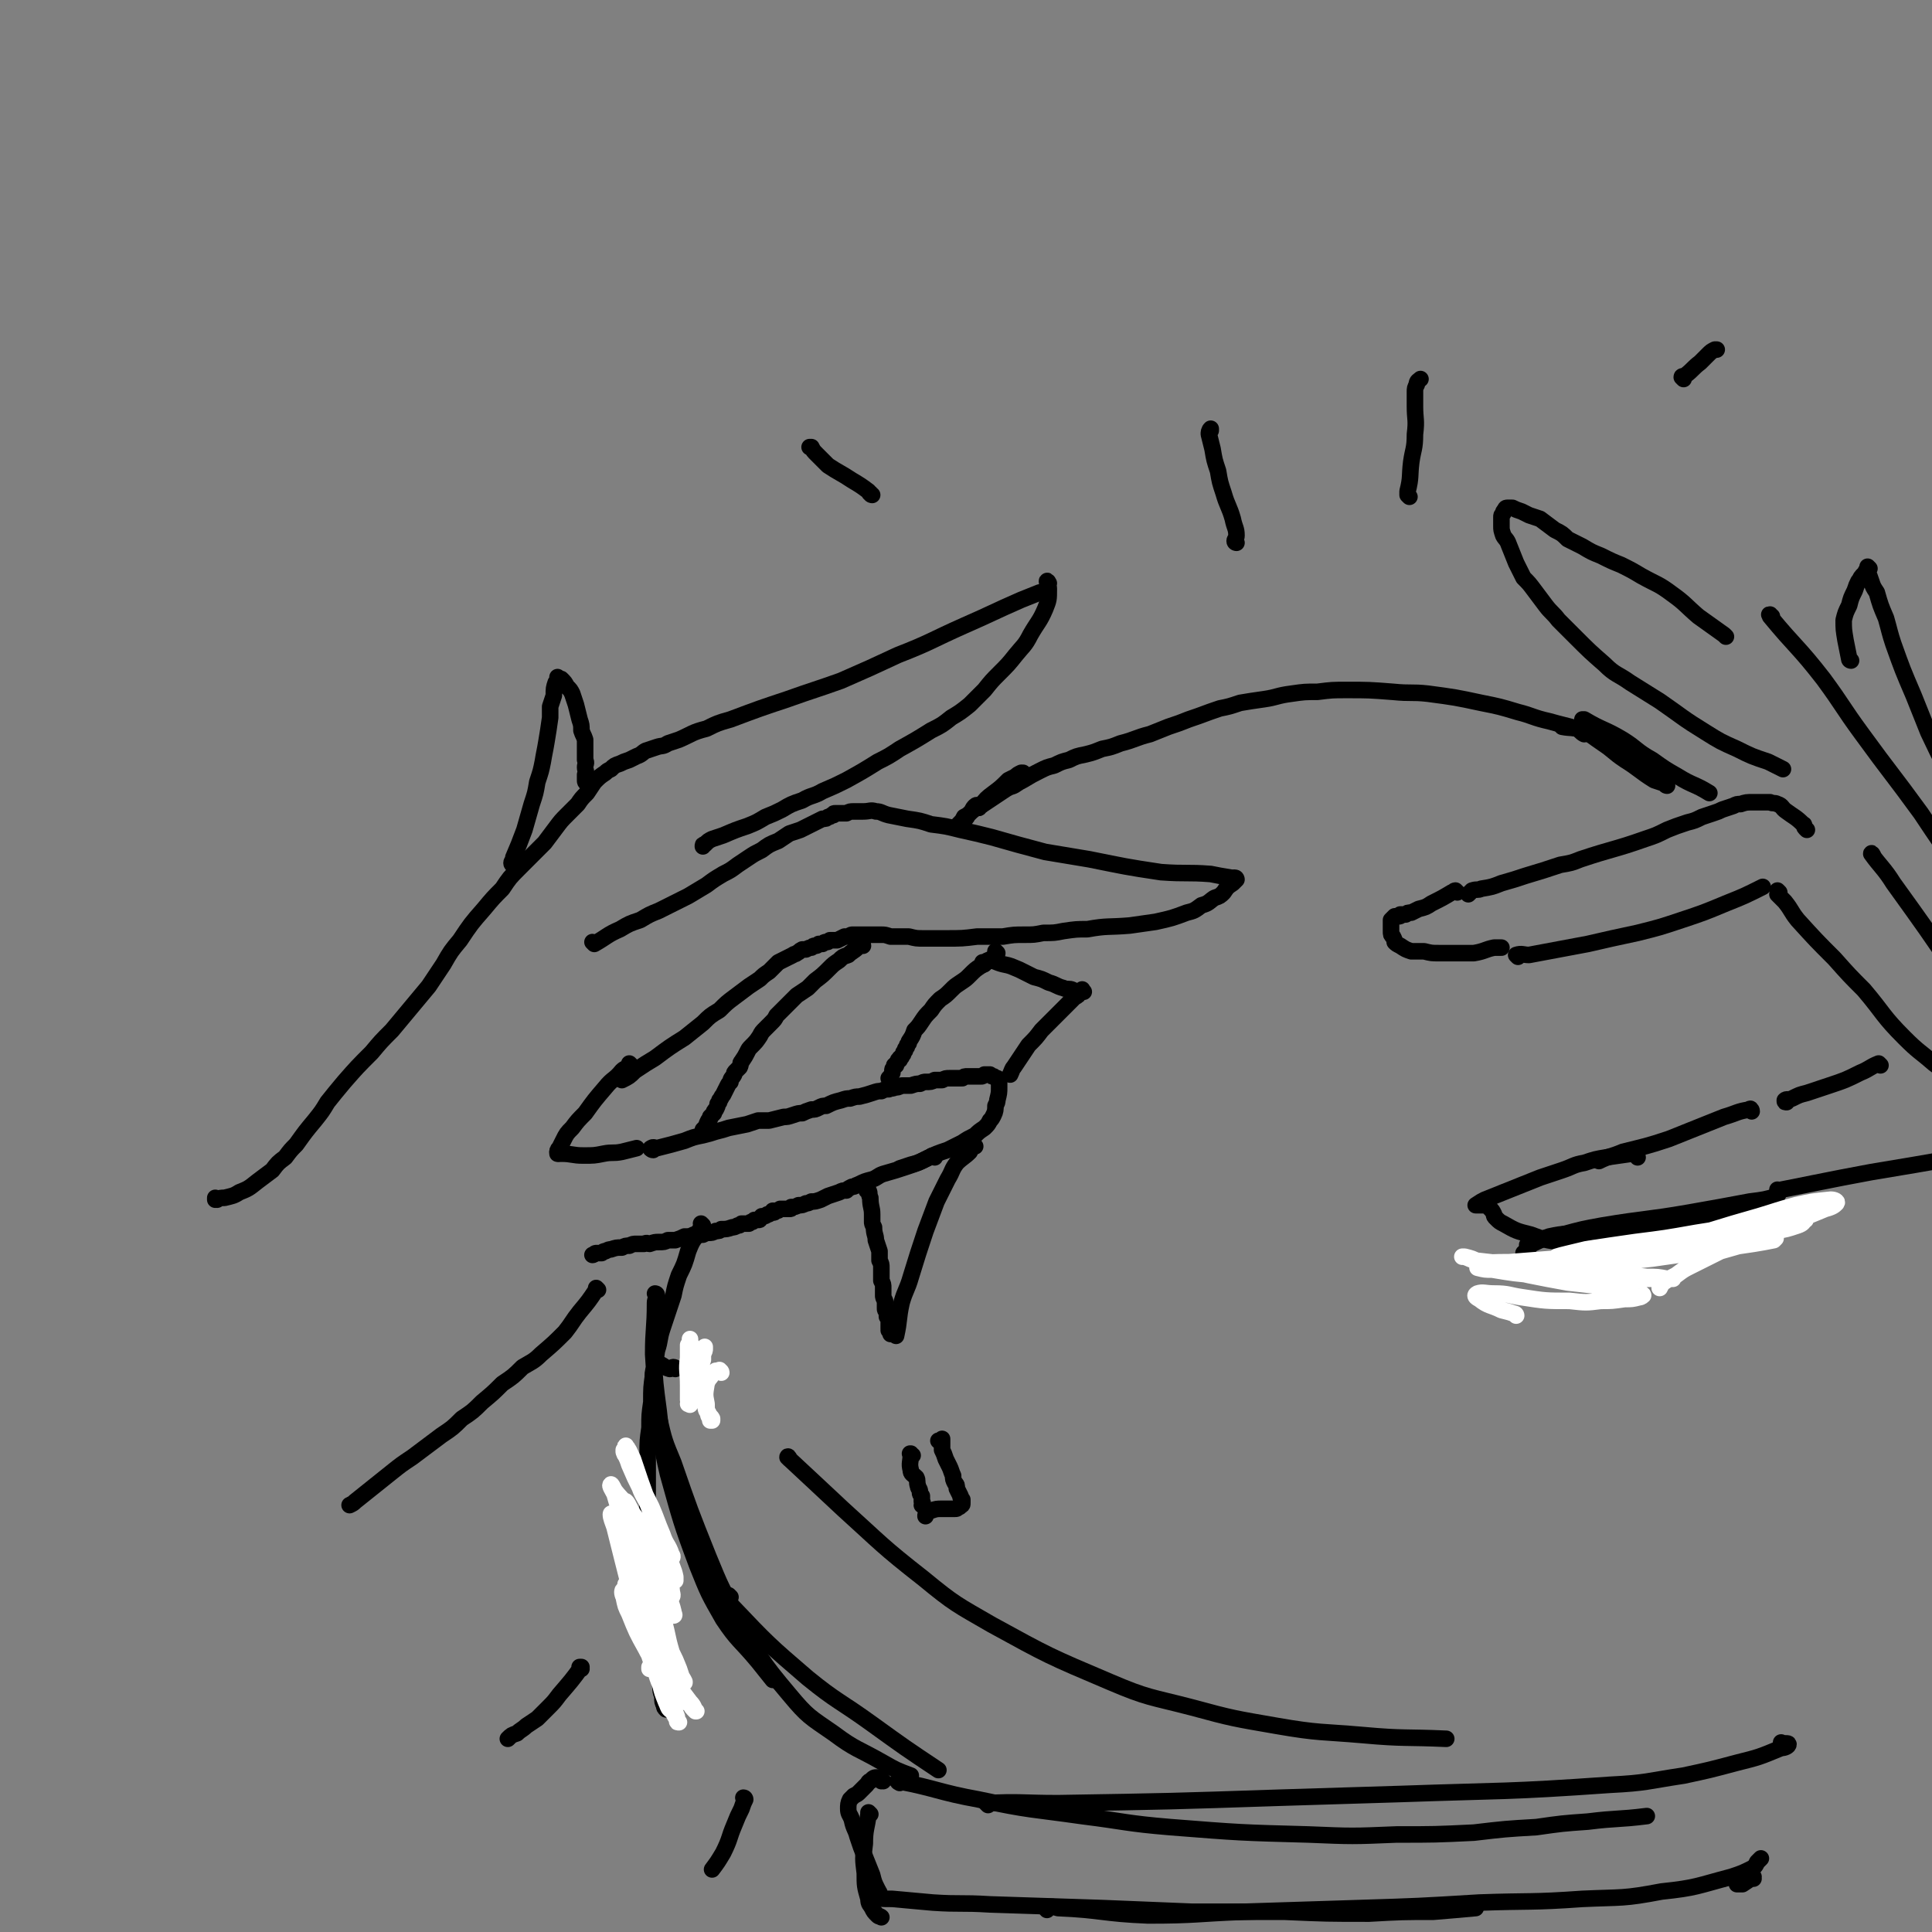 <svg viewBox='0 0 1050 1050' version='1.1' xmlns='http://www.w3.org/2000/svg' xmlns:xlink='http://www.w3.org/1999/xlink'><rect x="0" y="0" width="1050" height="1050" fill="#808080" stroke="none"/><g fill='none' stroke='#000000' stroke-width='9' stroke-linecap='round' stroke-linejoin='round'><path d='M118,652c0,0 -1,-1 -1,-1 0,0 0,1 0,1 3,-1 3,-1 5,-1 4,-1 5,-1 8,-3 5,-2 5,-2 10,-6 4,-3 4,-3 8,-6 3,-4 3,-4 7,-7 3,-4 3,-4 6,-7 5,-7 5,-7 10,-13 4,-5 4,-5 7,-10 4,-5 4,-5 9,-11 7,-8 7,-8 15,-16 5,-6 5,-6 11,-12 5,-6 5,-6 10,-12 5,-6 5,-6 10,-12 4,-6 4,-6 8,-12 4,-7 4,-7 9,-13 6,-9 6,-9 13,-17 5,-6 5,-6 10,-11 4,-6 4,-6 9,-11 7,-7 7,-7 14,-14 3,-4 3,-4 6,-8 3,-4 3,-4 6,-7 3,-3 3,-3 6,-6 2,-3 2,-3 5,-6 2,-3 2,-3 4,-6 3,-3 3,-3 6,-5 1,-1 1,-1 3,-2 2,-2 2,-2 5,-3 2,-1 2,-1 5,-2 2,-1 2,-1 4,-2 3,-1 3,-2 5,-3 3,-1 3,-1 6,-2 3,-1 3,0 6,-2 3,-1 3,-1 6,-2 7,-3 7,-4 15,-6 6,-3 6,-3 13,-5 16,-6 16,-6 31,-11 14,-5 15,-5 29,-10 16,-7 16,-7 31,-14 18,-7 18,-8 36,-16 16,-7 15,-7 31,-14 5,-2 5,-2 10,-4 '/><path d='M570,317c0,0 -1,-2 -1,-1 0,1 1,2 1,4 0,6 0,6 -2,11 -3,7 -4,7 -8,14 -3,6 -4,6 -8,11 -4,5 -4,5 -9,10 -4,4 -4,4 -8,9 -4,4 -4,4 -8,8 -5,4 -5,4 -10,7 -5,4 -5,4 -11,7 -8,5 -8,5 -17,10 -6,4 -6,4 -12,7 -8,5 -8,5 -17,10 -6,3 -6,3 -13,6 -5,3 -6,2 -11,5 -6,2 -6,2 -11,5 -4,2 -4,2 -9,4 -5,3 -5,3 -10,5 -6,2 -6,2 -13,5 -3,1 -3,1 -6,2 -2,1 -2,1 -4,3 -1,0 -1,0 -1,1 '/><path d='M323,513c0,0 0,-1 -1,-1 0,0 1,1 1,1 7,-4 7,-5 14,-8 5,-3 5,-3 11,-5 5,-3 5,-3 10,-5 8,-4 8,-4 16,-8 5,-3 5,-3 10,-6 4,-3 4,-3 9,-6 4,-2 4,-2 8,-5 3,-2 3,-2 6,-4 3,-2 3,-2 7,-4 4,-3 4,-3 9,-5 3,-2 3,-2 6,-4 3,-1 3,-1 6,-2 4,-2 4,-2 8,-4 2,-1 2,-1 4,-2 2,0 2,0 3,-1 1,0 1,0 2,-1 0,0 0,0 1,0 0,-1 0,-1 1,-1 3,0 3,0 6,0 2,-1 2,-1 4,-1 3,0 3,0 5,0 4,0 4,-1 7,0 3,0 3,1 7,2 5,1 5,1 10,2 7,1 7,1 13,3 8,1 8,1 16,3 9,2 9,2 17,4 14,4 14,4 29,8 12,2 12,2 24,4 20,4 19,4 39,7 14,1 14,0 27,1 5,1 5,1 11,2 '/><path d='M672,478c0,0 0,-1 -1,-1 0,0 1,1 1,1 -1,1 -1,1 -2,2 -3,2 -3,2 -5,5 -2,2 -2,2 -5,3 -3,2 -3,3 -7,4 -4,3 -4,3 -8,4 -8,3 -8,3 -17,5 -7,1 -7,1 -14,2 -12,1 -12,0 -23,2 -6,0 -6,0 -13,1 -5,1 -5,1 -11,1 -5,1 -5,1 -10,1 -6,0 -6,0 -12,1 -7,0 -7,0 -14,0 -8,1 -8,1 -17,1 -3,0 -3,0 -7,0 -3,0 -3,0 -5,0 -4,0 -4,0 -8,-1 -2,0 -2,0 -5,0 -3,0 -3,0 -5,0 -3,-1 -3,-1 -5,-1 -2,0 -2,0 -4,0 -2,0 -2,0 -3,0 -1,0 -1,0 -3,0 -2,0 -2,0 -3,0 -1,0 -1,0 -3,0 -1,0 -1,1 -2,1 -1,0 -1,0 -2,0 -2,1 -2,1 -4,2 -1,0 -1,0 -2,0 -1,0 -1,0 -2,0 -1,1 -1,1 -2,1 -1,0 -1,0 -2,1 -1,0 -1,0 -2,0 -1,1 -1,1 -2,1 -1,0 -1,0 -2,1 -1,0 -1,0 -3,1 -1,0 -1,0 -2,0 -2,1 -1,1 -3,2 -1,1 -1,0 -2,1 -2,1 -2,1 -4,2 -2,1 -2,1 -4,2 -2,2 -2,2 -5,5 -3,2 -3,2 -5,4 -3,2 -3,2 -6,4 -4,3 -4,3 -8,6 -4,3 -4,3 -8,7 -5,3 -5,3 -9,7 -5,4 -5,4 -10,8 -8,5 -8,5 -16,11 -5,3 -5,3 -11,7 -3,3 -3,3 -7,5 '/><path d='M343,579c0,0 -1,-1 -1,-1 0,0 0,1 0,1 -1,2 -2,1 -4,3 -4,5 -5,4 -9,9 -6,7 -6,7 -11,14 -4,4 -4,4 -7,8 -3,3 -3,3 -5,7 -1,2 -1,2 -2,4 -1,1 -1,1 -1,3 '/><path d='M304,627c0,0 -1,-1 -1,-1 0,0 0,1 1,1 0,0 0,0 1,0 6,0 6,1 12,1 6,0 6,0 11,-1 5,-1 5,0 10,-1 4,-1 4,-1 8,-2 '/><path d='M355,625c-1,0 -2,-1 -1,-1 1,-1 2,0 3,0 8,-2 8,-2 15,-4 5,-2 5,-2 10,-3 4,-1 4,-1 7,-2 4,-1 4,-1 7,-2 5,-1 5,-1 10,-2 3,-1 3,-1 6,-2 3,0 3,0 6,0 4,-1 4,-1 8,-2 2,0 2,0 5,-1 3,-1 3,-1 5,-1 2,-1 2,-1 5,-2 2,0 2,0 4,-1 2,-1 2,-1 4,-1 4,-2 4,-2 8,-3 3,-1 3,-1 5,-1 3,-1 3,-1 5,-1 4,-1 4,-1 7,-2 3,-1 3,-1 5,-1 2,-1 2,-1 4,-1 2,-1 2,0 3,-1 2,0 2,0 4,-1 3,0 3,0 5,0 3,-1 3,-1 5,-1 2,-1 2,-1 3,-1 3,0 3,0 5,-1 2,0 2,0 4,0 2,-1 2,-1 4,-1 2,0 2,0 4,0 2,0 2,0 3,0 1,-1 1,-1 3,-1 1,0 1,0 3,0 2,0 2,0 4,0 1,0 1,0 2,-1 2,0 2,0 3,0 1,1 1,1 2,1 1,1 1,1 2,1 0,0 0,0 1,1 0,1 0,1 0,2 0,1 0,1 0,2 0,3 0,3 -1,7 0,1 0,1 -1,3 0,2 0,3 -1,5 -1,2 -1,2 -2,3 -1,2 -1,2 -3,4 -3,2 -3,2 -5,4 -4,2 -4,2 -7,4 -4,2 -4,2 -8,4 -6,2 -6,2 -12,5 -4,2 -4,2 -8,3 -3,1 -3,1 -6,2 '/><path d='M508,629c0,0 -1,-1 -1,-1 -1,0 -1,1 -2,1 -6,3 -6,3 -12,5 -6,2 -6,2 -13,4 -3,1 -3,2 -6,3 -4,1 -4,1 -8,3 -1,0 -1,1 -3,1 -2,1 -2,1 -3,2 -2,0 -2,0 -4,1 -3,1 -3,1 -6,2 -2,1 -2,1 -4,2 -3,1 -3,1 -5,1 -2,1 -2,1 -3,1 -2,1 -2,1 -4,1 -2,1 -2,1 -4,1 0,1 0,1 -1,1 -1,0 -1,0 -3,0 0,0 0,0 -1,0 0,0 0,0 -1,0 -1,1 -1,1 -2,1 0,0 0,0 -1,0 0,1 0,1 -1,1 0,0 0,0 0,0 1,0 0,-1 0,-1 0,0 0,0 0,1 0,0 0,0 0,0 1,0 0,-1 0,-1 0,0 0,0 0,1 0,0 0,0 0,0 1,0 0,-1 0,-1 0,0 0,0 0,1 0,0 0,0 0,0 1,0 0,-1 0,-1 0,0 0,0 0,1 0,0 0,0 0,0 1,0 0,-1 0,-1 0,0 0,0 0,1 0,0 0,0 0,0 1,0 0,-1 0,-1 0,0 0,0 0,1 0,0 0,0 0,0 0,0 0,0 0,0 0,0 0,0 0,0 1,0 0,0 0,0 0,-1 0,0 0,0 0,0 0,0 0,0 1,0 0,0 0,0 0,-1 0,0 0,0 0,0 0,0 0,0 1,0 0,0 0,0 0,-1 0,0 0,0 0,0 0,0 0,0 0,0 0,0 -1,0 -1,1 -1,1 -2,1 -1,1 -1,1 -3,1 0,1 0,1 -1,1 0,1 0,1 -1,1 -1,0 -1,0 -2,0 0,1 -1,0 -1,1 -1,0 -1,0 -2,1 -2,0 -2,0 -4,0 -1,1 -1,1 -2,1 -2,1 -2,1 -3,1 -3,1 -3,1 -6,1 -1,1 -1,1 -3,1 -2,1 -2,1 -4,1 -1,0 -1,0 -3,1 -3,0 -3,0 -5,0 -2,1 -2,1 -5,1 -2,1 -2,1 -5,2 -2,0 -2,0 -4,0 -2,1 -2,1 -5,1 -2,0 -2,0 -5,1 -1,0 -1,-1 -3,0 -1,0 -1,0 -2,0 -1,0 -1,0 -2,0 -2,0 -2,0 -4,1 -2,0 -2,0 -4,1 -3,0 -3,0 -6,1 -1,0 -1,0 -3,1 -1,0 -1,0 -2,1 -2,0 -2,0 -3,0 -1,0 -1,1 -2,1 '/><path d='M325,701c0,0 -1,-1 -1,-1 0,0 0,1 0,1 -4,6 -4,6 -9,12 -4,5 -4,6 -8,11 -6,6 -6,6 -13,12 -4,4 -5,4 -10,7 -5,5 -5,5 -11,9 -5,5 -5,5 -11,10 -5,5 -5,5 -11,9 -5,5 -5,5 -11,9 -8,6 -8,6 -16,12 -6,4 -6,4 -11,8 -5,4 -5,4 -10,8 -5,4 -5,4 -10,8 -1,1 -1,1 -3,2 '/><path d='M469,514c0,-1 -1,-2 -1,-1 -1,0 -1,1 -2,2 -2,2 -3,2 -5,4 -3,1 -3,1 -5,3 -3,2 -3,2 -5,4 -4,4 -4,4 -8,7 -2,2 -2,2 -4,4 -3,2 -3,2 -6,4 -2,2 -2,2 -4,4 -1,1 -1,1 -3,3 -2,2 -2,2 -4,4 -1,2 -1,2 -3,4 -1,1 -1,1 -3,3 -2,2 -2,2 -3,4 -2,3 -2,3 -5,6 -1,1 -1,1 -2,3 -1,2 -1,2 -3,5 -1,1 0,1 -1,3 -1,1 -1,1 -2,2 -1,1 -1,1 -1,2 -1,2 -2,2 -2,4 -1,1 -1,1 -2,3 -1,2 -1,2 -2,4 -1,1 -1,2 -2,3 0,1 0,1 -1,2 0,1 0,1 -1,3 -1,1 -1,1 -1,2 -1,1 -1,1 -2,2 0,1 0,1 -1,2 -1,2 -1,2 -1,3 -1,1 -1,1 -2,2 0,1 0,1 0,1 0,0 0,0 0,0 0,0 0,0 0,0 0,0 0,0 0,0 '/><path d='M532,439c0,0 -1,-1 -1,-1 1,0 1,0 2,0 6,-4 6,-4 12,-8 3,-2 3,-2 6,-3 3,-2 3,-2 5,-3 5,-3 5,-3 9,-5 4,-2 4,-2 8,-3 4,-2 4,-2 8,-3 4,-2 4,-2 9,-3 4,-1 4,-1 9,-3 5,-1 5,-1 10,-3 8,-2 8,-3 16,-5 5,-2 5,-2 10,-4 6,-2 6,-2 11,-4 9,-3 8,-3 17,-6 5,-1 5,-1 11,-3 6,-1 6,-1 13,-2 7,-1 7,-2 15,-3 7,-1 7,-1 14,-1 8,-1 8,-1 16,-1 12,0 12,0 25,1 10,1 10,0 19,1 15,2 15,2 29,5 10,2 10,2 20,5 8,2 8,3 17,5 7,2 8,2 15,4 2,1 2,2 4,3 '/><path d='M382,666c0,0 -1,0 -1,-1 0,0 1,1 1,1 -1,2 -2,2 -3,5 -3,4 -3,4 -5,9 -2,7 -2,7 -5,13 -2,6 -2,6 -3,11 -3,9 -3,9 -6,18 -2,6 -1,6 -3,12 -1,7 -1,7 -2,13 -1,7 -1,7 -1,15 -1,7 -1,7 -1,14 -1,7 -1,7 -1,14 0,10 0,10 0,20 0,14 -1,14 0,28 0,10 1,10 2,20 0,6 0,6 0,11 1,5 1,5 1,10 1,5 1,5 1,9 1,5 1,5 1,10 1,4 0,4 1,8 0,5 0,5 1,11 0,2 0,2 1,5 0,3 0,3 1,5 0,1 0,1 1,2 1,0 1,0 1,0 1,-1 0,-1 0,-2 '/><path d='M938,346c0,0 -1,-1 -1,-1 -7,-5 -7,-5 -14,-10 -7,-6 -7,-7 -14,-12 -8,-6 -8,-5 -17,-10 -5,-3 -5,-3 -11,-6 -5,-2 -5,-2 -11,-5 -5,-2 -5,-2 -10,-5 -4,-2 -4,-2 -8,-4 -3,-3 -3,-3 -7,-5 -4,-3 -4,-3 -8,-6 -3,-1 -3,-1 -6,-2 -2,-1 -2,-1 -4,-2 -3,-1 -3,-1 -5,-2 -1,0 -1,0 -2,0 -1,0 -1,0 -1,0 -1,0 -1,1 -1,1 -1,1 -1,1 -1,2 -1,1 -1,1 -1,2 0,3 0,3 0,5 0,2 0,2 1,5 1,2 2,2 3,5 2,5 2,5 4,10 2,4 2,4 4,8 3,3 3,3 6,7 3,4 3,4 6,8 3,4 4,4 7,8 5,5 5,5 9,9 8,8 8,8 16,15 6,6 7,5 14,10 8,5 8,5 16,10 13,9 12,9 25,17 8,5 8,5 17,9 8,4 8,4 17,7 4,2 4,2 8,4 '/><path d='M982,451c0,0 0,0 -1,-1 -1,-1 0,-2 -1,-2 -4,-4 -5,-4 -9,-7 -3,-2 -2,-3 -5,-4 -2,-1 -2,0 -4,-1 -1,0 -1,0 -3,0 -2,0 -2,0 -3,0 -2,0 -2,0 -3,0 -4,0 -4,0 -7,1 -2,0 -2,0 -4,1 -3,1 -3,1 -6,2 -2,1 -2,1 -5,2 -3,1 -3,1 -6,2 -4,2 -4,2 -8,3 -6,2 -6,2 -11,4 -6,3 -6,3 -12,5 -17,6 -17,5 -35,11 -5,2 -5,2 -11,3 -9,3 -9,3 -19,6 -6,2 -6,2 -13,4 -5,2 -5,2 -11,3 -2,1 -2,0 -5,1 -1,1 -1,1 -2,2 '/><path d='M792,485c0,0 -1,-1 -1,-1 -1,0 -1,1 -2,1 -5,3 -5,3 -11,6 -3,2 -3,2 -7,3 -2,1 -2,1 -4,2 -2,0 -2,0 -3,1 -2,0 -2,0 -3,0 0,1 0,1 -1,1 -1,0 -1,0 -2,0 0,0 0,0 -1,1 0,0 0,0 -1,1 0,0 0,0 0,1 0,1 0,1 0,2 0,1 0,1 0,3 0,2 0,2 1,3 1,2 1,2 1,3 1,1 1,1 3,2 3,2 3,2 6,3 3,0 4,0 7,0 4,1 4,1 8,1 10,0 10,0 19,0 6,-1 6,-2 11,-3 2,0 2,0 4,0 '/><path d='M825,520c0,0 -1,-1 -1,-1 3,-1 4,0 7,0 16,-3 16,-3 32,-6 13,-3 13,-3 27,-6 12,-3 12,-3 24,-7 12,-4 12,-4 24,-9 10,-4 10,-4 20,-9 '/><path d='M967,485c0,0 -1,0 -1,-1 0,0 1,1 1,1 0,0 -1,1 -1,1 2,2 2,2 4,4 4,5 3,5 7,10 10,11 10,11 20,21 8,9 8,9 16,17 11,13 10,14 22,26 8,8 8,7 16,14 7,5 7,5 13,11 '/><path d='M1018,465c0,0 -1,-2 -1,-1 5,7 7,8 12,16 18,25 18,25 35,50 '/><path d='M952,604c0,-1 -1,-2 -1,-1 -7,1 -7,2 -14,4 -15,6 -15,6 -30,12 -12,4 -13,4 -25,7 -7,3 -7,2 -13,5 '/><path d='M890,629c0,0 0,-1 -1,-1 -1,-1 -1,-1 -2,-1 -7,1 -7,1 -14,2 -6,1 -6,1 -12,3 -6,1 -6,2 -12,4 -6,2 -6,2 -12,4 -10,4 -10,4 -20,8 -5,2 -5,2 -10,4 -2,1 -2,1 -5,3 0,0 0,0 0,0 0,0 0,0 1,0 1,0 1,0 2,0 2,0 2,0 3,0 1,1 1,1 2,2 1,1 1,1 2,3 0,1 0,1 1,2 2,2 2,2 4,3 7,4 7,4 15,6 8,3 8,3 16,4 8,2 8,3 17,4 8,1 8,0 16,1 3,1 3,1 6,2 '/><path d='M831,678c-1,-1 -1,-1 -1,-1 0,-1 0,0 0,0 6,-2 6,-3 12,-5 9,-2 9,-1 18,-2 11,-1 11,-1 23,-1 13,-1 13,-1 25,-2 12,-2 12,-2 24,-4 13,-2 13,-3 25,-6 '/><path d='M830,682c0,0 0,-1 -1,-1 0,0 -1,0 -1,0 3,-2 2,-4 6,-6 7,-3 7,-2 15,-4 11,-3 11,-3 22,-5 24,-4 24,-3 47,-7 17,-3 17,-3 33,-6 8,-1 8,-1 15,-3 '/><path d='M967,648c-1,-1 -1,-1 -1,-1 0,-1 0,0 0,0 10,-2 10,-2 20,-4 15,-3 15,-3 31,-6 24,-4 24,-4 47,-8 '/><path d='M357,704c0,0 -1,-1 -1,-1 0,0 1,0 1,1 0,2 -1,2 -1,4 0,14 -1,14 -1,28 1,16 1,16 3,31 2,17 1,17 5,34 7,25 7,26 16,50 6,15 6,15 14,29 8,12 9,11 19,23 4,5 4,5 8,10 '/><path d='M367,744c0,0 0,-1 -1,-1 -1,0 -1,1 -2,1 -4,-1 -5,-4 -7,-2 -3,3 -2,5 -2,10 0,9 1,9 3,18 3,13 3,13 8,25 9,26 9,26 19,51 7,17 7,17 16,33 12,22 12,23 28,42 10,12 11,12 24,21 12,9 13,8 27,16 7,4 7,4 15,7 '/><path d='M397,868c0,0 -1,-1 -1,-1 0,2 0,4 2,6 19,20 20,21 41,39 16,13 17,12 35,25 18,13 18,13 36,25 '/><path d='M429,793c0,-1 -1,-2 -1,-1 14,13 15,14 30,28 21,19 21,20 44,38 17,14 18,14 37,25 31,17 31,17 64,31 21,9 22,8 45,14 22,6 23,6 46,10 23,4 24,3 47,5 22,2 23,1 45,2 '/><path d='M489,969c0,0 -2,-1 -1,-1 21,4 22,6 44,10 28,6 28,5 56,9 24,3 24,4 48,6 38,3 38,3 75,4 24,1 24,1 48,0 21,0 21,0 42,-1 17,-2 17,-2 34,-3 14,-2 14,-2 28,-3 16,-2 16,-1 32,-3 '/><path d='M537,981c0,0 -1,-1 -1,-1 18,-1 20,0 39,0 61,-1 61,-1 121,-3 33,-1 33,-1 65,-2 57,-2 57,-1 114,-5 20,-1 20,-2 40,-5 14,-3 14,-3 29,-7 12,-3 12,-3 24,-8 2,0 4,-1 4,-2 0,-1 -2,0 -4,-1 '/><path d='M480,968c0,0 -1,-1 -1,-1 0,0 1,1 0,1 0,-1 -1,-2 -2,-2 -2,0 -2,0 -4,2 -1,0 -1,1 -2,2 -2,2 -2,2 -4,4 -1,1 -1,1 -3,2 -1,1 -1,1 -2,2 -1,2 -1,3 -1,5 0,3 1,3 2,6 1,5 2,5 3,9 2,6 2,6 4,11 2,5 2,5 4,10 1,4 1,4 3,8 '/><path d='M473,986c0,0 -1,-1 -1,-1 0,0 0,0 0,1 -1,8 -2,8 -2,16 -1,8 -1,8 0,16 0,7 0,7 2,14 0,3 1,3 2,5 1,2 1,2 3,4 1,1 1,0 2,1 '/><path d='M478,1029c0,0 0,-1 -1,-1 -2,1 -5,2 -4,2 3,2 6,2 12,2 11,1 11,1 22,2 15,1 15,0 31,1 30,1 30,1 61,2 24,1 24,1 49,2 25,0 25,0 50,0 23,1 23,1 46,1 18,-1 18,-1 35,-1 12,-1 12,-1 23,-2 '/><path d='M569,1038c0,-1 -1,-1 -1,-1 3,-1 4,-1 7,0 24,1 24,3 49,4 26,0 26,-1 52,-2 31,-1 31,-1 63,-2 32,-1 32,-1 65,-3 28,-1 28,0 56,-2 22,-1 22,0 43,-4 19,-2 19,-3 38,-8 6,-2 6,-2 12,-5 1,-1 1,-1 2,-3 1,-1 1,-1 2,-2 '/><path d='M953,1021c0,0 0,-1 -1,-1 0,0 1,0 1,0 -3,2 -3,2 -6,4 -1,0 -1,0 -3,0 '/><path d='M279,470c0,0 -1,0 -1,-1 0,-1 1,-1 1,-3 3,-7 3,-7 6,-15 2,-7 2,-7 4,-14 2,-6 2,-6 3,-12 2,-6 2,-6 3,-11 1,-6 1,-5 2,-11 1,-6 1,-6 2,-13 0,-3 0,-3 0,-6 1,-3 1,-3 2,-6 0,-4 0,-4 1,-7 1,-1 1,-1 1,-2 0,0 0,0 0,-1 0,0 0,0 0,0 0,0 0,0 0,0 1,1 1,1 2,1 2,2 2,2 3,4 2,2 2,2 3,4 1,3 1,3 2,6 1,4 1,4 2,8 1,3 1,3 1,6 1,3 1,2 2,5 0,3 0,3 0,6 0,2 0,2 0,5 1,2 0,2 0,4 0,2 1,2 0,4 0,2 0,2 0,3 0,1 0,1 1,2 '/><path d='M963,335c-1,0 -1,-1 -1,-1 -1,0 0,0 0,1 14,17 15,16 29,34 11,15 10,15 21,30 16,22 16,21 32,43 10,15 10,15 20,29 '/><path d='M1006,359c0,0 -1,0 -1,-1 -1,-5 -1,-5 -2,-10 -1,-6 -1,-6 -1,-11 1,-4 1,-4 3,-8 1,-4 1,-4 3,-8 1,-3 1,-3 2,-5 1,-1 1,-2 2,-3 1,-1 1,-1 2,-2 0,-1 0,-1 1,-1 0,-1 0,-1 1,-1 0,0 0,0 0,0 0,0 0,0 0,0 0,0 0,0 0,0 0,0 0,0 -1,-1 0,0 1,1 1,1 0,0 -1,0 -1,0 0,1 0,1 0,2 1,2 1,2 2,5 1,3 1,3 3,6 2,7 2,7 5,14 2,7 2,8 4,14 5,14 5,14 11,28 4,10 4,10 8,20 8,17 8,16 16,33 '/><path d='M532,439c0,-1 0,-1 -1,-1 0,0 1,0 1,0 0,0 -1,-1 -2,0 -1,1 -1,1 -2,3 -2,2 -2,2 -4,3 -1,2 -1,2 -3,4 0,1 -1,1 -1,1 0,0 0,0 0,0 0,0 0,0 0,0 1,-1 1,-1 2,-1 0,-1 0,-1 1,-2 2,-1 2,-1 3,-3 3,-3 3,-3 7,-5 3,-4 3,-4 7,-7 4,-3 4,-3 8,-7 2,-1 2,-1 4,-2 1,-1 1,-1 3,-2 1,0 1,0 1,0 '/><path d='M861,392c0,0 0,-1 -1,-1 0,0 1,0 1,0 10,6 11,5 21,11 8,5 7,6 16,11 7,5 7,5 14,9 8,5 9,4 17,9 '/><path d='M906,427c0,0 -1,0 -1,-1 -3,-1 -3,-1 -6,-2 -8,-5 -8,-6 -16,-11 -6,-4 -6,-5 -12,-9 -6,-4 -5,-4 -11,-7 -5,-2 -6,-1 -11,-2 '/><path d='M535,524c-1,0 -1,-1 -1,-1 0,0 0,1 0,1 2,-1 2,-2 3,-2 4,0 4,1 8,2 5,1 4,1 9,3 4,2 4,2 8,4 4,1 4,1 8,3 4,1 4,2 8,3 2,1 3,0 5,1 '/><path d='M589,539c-1,-1 -1,-2 -1,-1 -1,0 0,1 -1,1 -1,2 -1,2 -3,3 -2,2 -2,2 -4,4 -3,3 -3,3 -6,6 -4,4 -4,4 -8,8 -3,4 -3,4 -7,8 -4,6 -4,6 -8,12 -1,1 -1,2 -2,4 '/><path d='M530,623c0,0 -1,-1 -1,-1 0,0 0,0 0,1 -1,1 -1,1 -2,3 -3,3 -4,3 -7,6 -3,4 -2,4 -5,9 -3,6 -3,6 -6,12 -3,8 -3,8 -6,16 -4,12 -4,12 -8,25 -2,7 -3,7 -5,14 -2,9 -1,9 -3,18 '/><path d='M542,518c0,0 -1,0 -1,-1 0,0 1,1 1,1 0,1 -1,1 -1,1 -2,2 -2,2 -4,3 -2,2 -2,2 -4,3 -3,2 -3,2 -6,5 -2,2 -2,2 -5,4 -3,2 -3,2 -5,4 -3,3 -3,3 -6,5 -3,3 -3,3 -5,6 -3,3 -3,3 -5,6 -2,3 -2,3 -4,5 -1,3 -1,3 -3,6 0,1 0,1 -1,2 0,1 0,1 -1,2 0,1 0,1 -1,2 0,1 0,1 -1,2 0,1 0,0 -1,1 0,0 0,0 0,1 -1,0 -1,0 -1,1 -1,1 -1,1 -1,1 0,1 0,1 0,1 -1,0 -1,0 -1,0 0,1 0,1 0,1 0,0 0,0 0,0 0,0 0,0 0,0 -1,1 -1,1 -1,2 0,0 0,1 0,1 -1,2 -1,2 -2,3 '/><path d='M472,648c0,0 0,-1 -1,-1 0,0 1,0 1,0 1,2 0,2 1,4 0,5 1,5 1,9 0,2 0,2 0,4 0,1 0,1 1,3 0,4 1,4 1,7 1,3 1,3 2,6 0,2 0,2 0,5 1,2 1,2 1,4 0,2 0,2 0,4 0,1 0,1 0,3 1,2 1,2 1,4 0,2 0,2 0,4 0,1 0,1 1,3 0,2 0,2 0,4 0,1 0,1 1,2 0,1 0,1 0,2 0,1 0,1 1,1 0,1 0,1 0,2 0,1 0,1 0,2 0,1 0,1 0,2 1,1 0,1 0,1 1,1 1,1 1,1 0,0 0,0 0,1 1,0 1,0 1,0 -1,-1 -1,-1 -2,-2 '/><path d='M496,791c-1,0 -1,-1 -1,-1 -1,0 0,0 0,0 0,5 -1,5 0,9 0,2 1,2 3,4 1,2 0,2 1,5 0,1 1,1 1,3 0,1 0,1 1,2 0,2 0,2 0,3 1,1 0,1 0,2 '/><path d='M511,784c0,0 0,-1 -1,-1 0,0 1,1 1,0 1,0 1,-1 1,-1 0,0 0,1 0,1 0,3 0,3 0,5 1,2 1,2 2,5 1,2 1,2 2,4 1,2 1,3 2,5 0,2 0,2 1,4 1,1 1,1 1,3 1,2 1,2 2,4 0,1 0,1 1,2 0,1 0,1 0,2 0,0 0,0 0,0 0,1 0,1 -1,1 -1,1 0,1 -1,1 -1,1 -1,1 -2,1 -2,0 -2,0 -3,0 -2,0 -2,0 -4,0 -3,0 -3,0 -6,1 -1,0 -1,0 -2,1 -1,1 -1,1 -1,2 '/><path d='M672,295c0,0 -1,0 -1,-1 0,-1 1,-1 1,-3 0,-4 -1,-4 -2,-9 -2,-7 -3,-7 -5,-14 -2,-6 -2,-6 -3,-12 -2,-6 -2,-6 -3,-12 -1,-4 -1,-4 -2,-8 0,-1 0,-2 1,-3 0,0 0,0 0,1 '/><path d='M766,270c0,0 -1,-1 -1,-1 0,-1 0,-1 0,-2 2,-8 1,-8 2,-16 1,-7 2,-7 2,-15 1,-8 0,-8 0,-15 0,-4 0,-4 0,-8 0,-2 0,-2 1,-4 0,-2 1,-2 2,-3 '/><path d='M474,269c0,0 -1,0 -1,-1 -1,0 0,0 -1,-1 -4,-3 -4,-3 -9,-6 -6,-4 -7,-4 -13,-8 -3,-3 -3,-3 -6,-6 -2,-2 -2,-2 -3,-4 0,0 -1,0 -1,0 '/><path d='M915,206c0,0 -1,-1 -1,-1 0,-1 1,0 2,-1 4,-3 4,-4 8,-7 2,-2 2,-2 4,-4 2,-2 2,-2 4,-3 0,0 0,0 1,0 '/><path d='M316,907c-1,0 -1,-1 -1,-1 0,0 1,0 1,0 -5,7 -6,8 -12,15 -3,4 -3,4 -6,7 -3,3 -3,3 -6,6 -3,2 -3,2 -6,4 -2,2 -3,2 -5,4 -3,1 -3,1 -5,3 '/><path d='M405,978c0,0 0,-1 -1,-1 0,0 1,0 1,1 -1,2 -1,2 -2,5 -2,4 -2,4 -4,9 -3,7 -2,7 -6,15 -3,5 -3,5 -6,9 '/></g>
<g fill='none' stroke='#FFFFFF' stroke-width='9' stroke-linecap='round' stroke-linejoin='round'><path d='M354,907c0,0 -1,-1 -1,-1 0,0 0,1 0,1 3,-1 4,-3 6,-1 3,2 2,4 4,10 2,7 2,7 4,15 1,2 1,2 1,4 0,1 0,1 1,1 0,0 0,0 0,0 -2,-3 -2,-3 -4,-7 -2,-5 -2,-5 -4,-11 -3,-6 -3,-6 -5,-12 -4,-11 -4,-11 -7,-22 -1,-4 -2,-5 -2,-8 0,-1 1,0 2,1 2,3 2,4 4,8 3,5 3,5 6,11 2,5 2,5 4,10 1,3 1,3 2,6 0,2 1,2 0,3 0,0 0,-1 -1,-1 -3,-6 -3,-6 -7,-11 -3,-7 -3,-7 -5,-13 -5,-10 -4,-10 -9,-20 -1,-4 -1,-4 -3,-8 0,0 0,-1 0,-1 1,4 1,4 3,8 4,9 3,9 7,17 5,9 5,9 10,18 5,9 6,9 11,17 1,2 2,3 3,4 0,1 -1,0 -1,0 -5,-7 -5,-7 -9,-14 -5,-9 -6,-9 -10,-18 -5,-12 -5,-12 -10,-24 -3,-11 -3,-11 -6,-23 -2,-8 -2,-8 -4,-16 -1,-3 -2,-5 -2,-7 0,-1 1,0 1,1 4,5 4,5 7,9 8,11 8,11 16,22 4,6 4,6 7,13 2,4 2,4 3,8 0,1 1,2 0,2 0,0 -1,-1 -2,-3 -3,-5 -3,-5 -5,-9 -4,-7 -5,-7 -8,-14 -7,-13 -7,-13 -12,-26 -3,-7 -3,-7 -5,-14 -1,-2 -3,-5 -2,-5 0,-1 1,1 2,3 3,4 4,4 7,9 4,5 4,5 8,11 5,6 5,6 9,13 3,5 3,5 6,10 2,3 2,4 3,6 0,0 0,-1 0,-2 -1,-5 -2,-5 -3,-10 -4,-11 -4,-11 -9,-22 -3,-8 -3,-8 -7,-16 -3,-6 -3,-6 -6,-13 -1,-3 -1,-3 -3,-7 0,0 0,-1 0,-1 0,1 0,2 1,3 2,4 2,4 4,8 5,10 5,10 10,20 3,7 3,8 6,15 2,6 3,5 5,11 1,1 0,2 0,2 0,-2 -1,-3 -2,-5 -2,-5 -2,-5 -5,-11 -3,-7 -3,-7 -6,-14 -4,-7 -4,-7 -6,-15 -3,-7 -3,-8 -5,-15 -1,-1 -1,-2 -1,-1 2,2 2,3 4,7 4,12 4,12 8,23 3,10 3,10 6,19 3,9 3,9 5,18 1,5 1,5 2,11 0,2 1,3 0,4 0,1 -1,0 -2,-1 -4,-7 -4,-7 -7,-14 -3,-7 -3,-8 -6,-15 -4,-9 -3,-10 -8,-19 -1,-2 -2,-4 -3,-3 -1,0 -1,2 0,5 1,8 2,8 4,15 3,9 3,9 6,18 2,7 2,7 5,15 2,5 2,5 4,9 1,3 1,4 2,5 0,0 0,-1 0,-2 -2,-6 -2,-6 -4,-11 -2,-5 -2,-5 -4,-10 -3,-5 -3,-5 -5,-9 -1,-3 -1,-3 -2,-5 0,0 0,-1 0,-1 1,3 1,4 1,7 2,6 2,6 5,12 4,12 4,11 9,23 2,6 3,6 5,12 1,5 1,5 2,9 0,1 0,1 0,0 -2,-2 -2,-2 -4,-4 -3,-5 -3,-5 -6,-10 -4,-6 -4,-6 -7,-12 -3,-6 -3,-6 -6,-11 -2,-4 -3,-6 -5,-7 -1,0 -1,2 0,4 1,5 1,5 3,9 4,10 4,10 9,19 3,6 4,6 7,11 2,4 2,4 5,8 1,1 1,1 2,3 0,0 0,1 0,1 -1,-1 -1,-2 -2,-4 -3,-6 -3,-6 -6,-12 -3,-5 -3,-5 -5,-10 -2,-3 -2,-3 -4,-7 0,-1 -1,-2 -1,-1 1,2 1,3 3,6 2,6 2,6 4,12 3,6 2,6 5,13 1,4 1,4 3,9 1,2 1,3 2,4 1,1 2,1 2,0 0,-2 0,-2 0,-5 -1,-6 -1,-6 -2,-12 -2,-5 -2,-5 -4,-10 -1,-4 -1,-4 -3,-9 0,-1 -1,-2 -1,-2 0,0 1,2 1,3 2,5 2,5 4,9 3,6 3,6 6,11 4,6 4,6 8,12 1,2 1,2 3,4 0,0 1,0 0,0 -1,-2 -1,-3 -3,-5 -3,-4 -3,-4 -6,-8 -3,-6 -3,-6 -5,-12 -2,-5 -2,-5 -4,-11 0,-3 0,-3 -1,-5 0,-1 0,-1 0,-1 2,4 2,4 4,9 1,3 1,3 3,6 2,4 2,4 4,8 1,1 1,1 2,3 0,0 0,1 0,0 0,0 0,0 -1,-1 -1,-3 -1,-3 -2,-6 -2,-5 -2,-5 -4,-9 -3,-10 -2,-10 -5,-19 -2,-7 -2,-7 -4,-14 -2,-4 -3,-4 -4,-8 -1,-3 0,-3 0,-6 '/><path d='M392,746c0,-1 -1,-1 -1,-1 0,-1 0,0 0,0 0,0 0,0 -1,0 0,0 0,0 -1,0 -1,1 -1,1 -2,2 -1,2 -2,2 -3,5 -1,6 -1,6 0,11 0,3 0,3 1,6 0,1 1,1 1,3 1,0 1,0 1,0 0,0 0,-1 0,-1 -1,-2 -2,-1 -2,-3 -2,-2 -1,-3 -2,-5 -1,-3 -1,-3 -1,-7 -1,-5 -1,-5 -1,-11 0,-3 0,-3 1,-6 0,-1 0,-1 0,-3 1,-2 1,-2 1,-3 0,0 0,0 0,0 0,0 0,0 0,0 0,0 0,-1 0,-1 -1,1 -1,2 -1,3 -1,2 -2,2 -2,5 -2,4 -2,4 -3,9 -1,2 0,3 -1,6 0,2 0,2 -1,5 0,1 0,1 0,3 0,0 0,0 0,0 0,1 0,0 -1,0 0,0 1,0 1,0 0,-1 -1,-1 -1,-2 0,-4 0,-4 0,-8 0,-8 -1,-8 0,-15 0,-3 0,-3 0,-7 1,-1 1,-3 1,-3 0,-1 0,1 0,1 1,3 1,3 2,6 2,3 2,3 3,7 '/><path d='M824,715c0,0 0,-1 -1,-1 -3,-1 -3,-1 -7,-2 -6,-3 -7,-2 -12,-6 -2,-1 -3,-2 -1,-3 3,-1 4,0 9,0 8,0 8,1 15,2 13,2 13,2 26,2 9,1 9,1 17,0 6,0 6,0 13,-1 4,0 4,0 8,-1 1,0 2,-1 2,-1 0,-1 -2,-1 -4,-2 -10,-1 -10,-1 -19,-3 -9,-1 -9,-1 -18,-2 -11,-2 -11,-2 -21,-4 -14,-3 -14,-4 -27,-7 -4,-2 -4,-2 -8,-3 -1,0 -2,0 -1,0 2,0 3,1 6,2 9,1 9,1 17,2 12,2 12,2 24,3 18,1 18,1 35,3 9,0 9,0 18,1 6,0 6,0 11,1 2,0 4,0 3,0 0,0 -2,0 -5,0 -6,0 -6,0 -11,0 -9,0 -9,1 -17,0 -21,0 -21,0 -41,-2 -12,-1 -12,-1 -24,-3 -4,0 -4,0 -8,-1 0,-1 0,-1 0,-2 8,-1 9,-1 17,-1 13,-1 13,-1 26,-2 17,-1 17,-1 33,-2 17,-1 17,-1 33,-2 13,-1 13,-2 26,-4 7,-1 8,0 15,-2 0,-1 1,-2 0,-2 -4,-1 -5,0 -11,0 -17,1 -17,2 -34,4 -13,1 -13,1 -26,3 -12,1 -12,1 -24,3 -8,2 -8,2 -16,4 -4,0 -6,1 -7,1 0,1 2,1 4,0 14,-1 14,-1 28,-3 15,-2 15,-1 30,-3 16,-2 16,-2 33,-5 17,-3 17,-3 35,-7 6,-1 6,-1 12,-3 3,-1 3,-2 4,-3 1,0 0,-1 -1,-1 -3,-1 -3,-1 -7,0 -6,0 -6,1 -13,2 -19,3 -19,3 -38,6 -17,3 -17,3 -33,5 -14,2 -14,2 -27,4 -8,2 -13,3 -16,4 -1,1 4,0 7,0 11,-1 11,-1 21,-2 16,-2 16,-2 32,-4 17,-3 17,-3 34,-6 14,-3 14,-2 28,-6 12,-3 12,-3 24,-8 4,-1 5,-2 6,-3 1,-1 -1,-2 -3,-2 -10,1 -10,1 -19,3 -11,3 -10,3 -20,6 -14,4 -14,4 -27,8 -14,4 -14,3 -27,7 -11,3 -11,3 -21,6 -4,1 -8,2 -9,2 0,1 4,1 8,1 9,0 9,0 18,-1 28,-4 28,-4 55,-8 6,-1 6,-1 11,-2 0,0 1,-1 1,-1 -2,0 -3,-1 -6,0 -5,1 -5,1 -10,3 -7,2 -7,2 -14,4 -8,4 -8,4 -16,8 -4,2 -4,2 -8,5 -4,2 -4,2 -7,4 -1,1 -1,1 -2,3 '/></g>
<g fill='none' stroke='#000000' stroke-width='9' stroke-linecap='round' stroke-linejoin='round'><path d='M1022,579c0,0 -1,-1 -1,-1 -5,2 -5,3 -10,5 -8,4 -8,4 -17,7 -6,2 -6,2 -12,4 -4,1 -4,1 -8,3 -2,1 -3,0 -4,1 0,1 0,1 1,1 '/></g>
</svg>